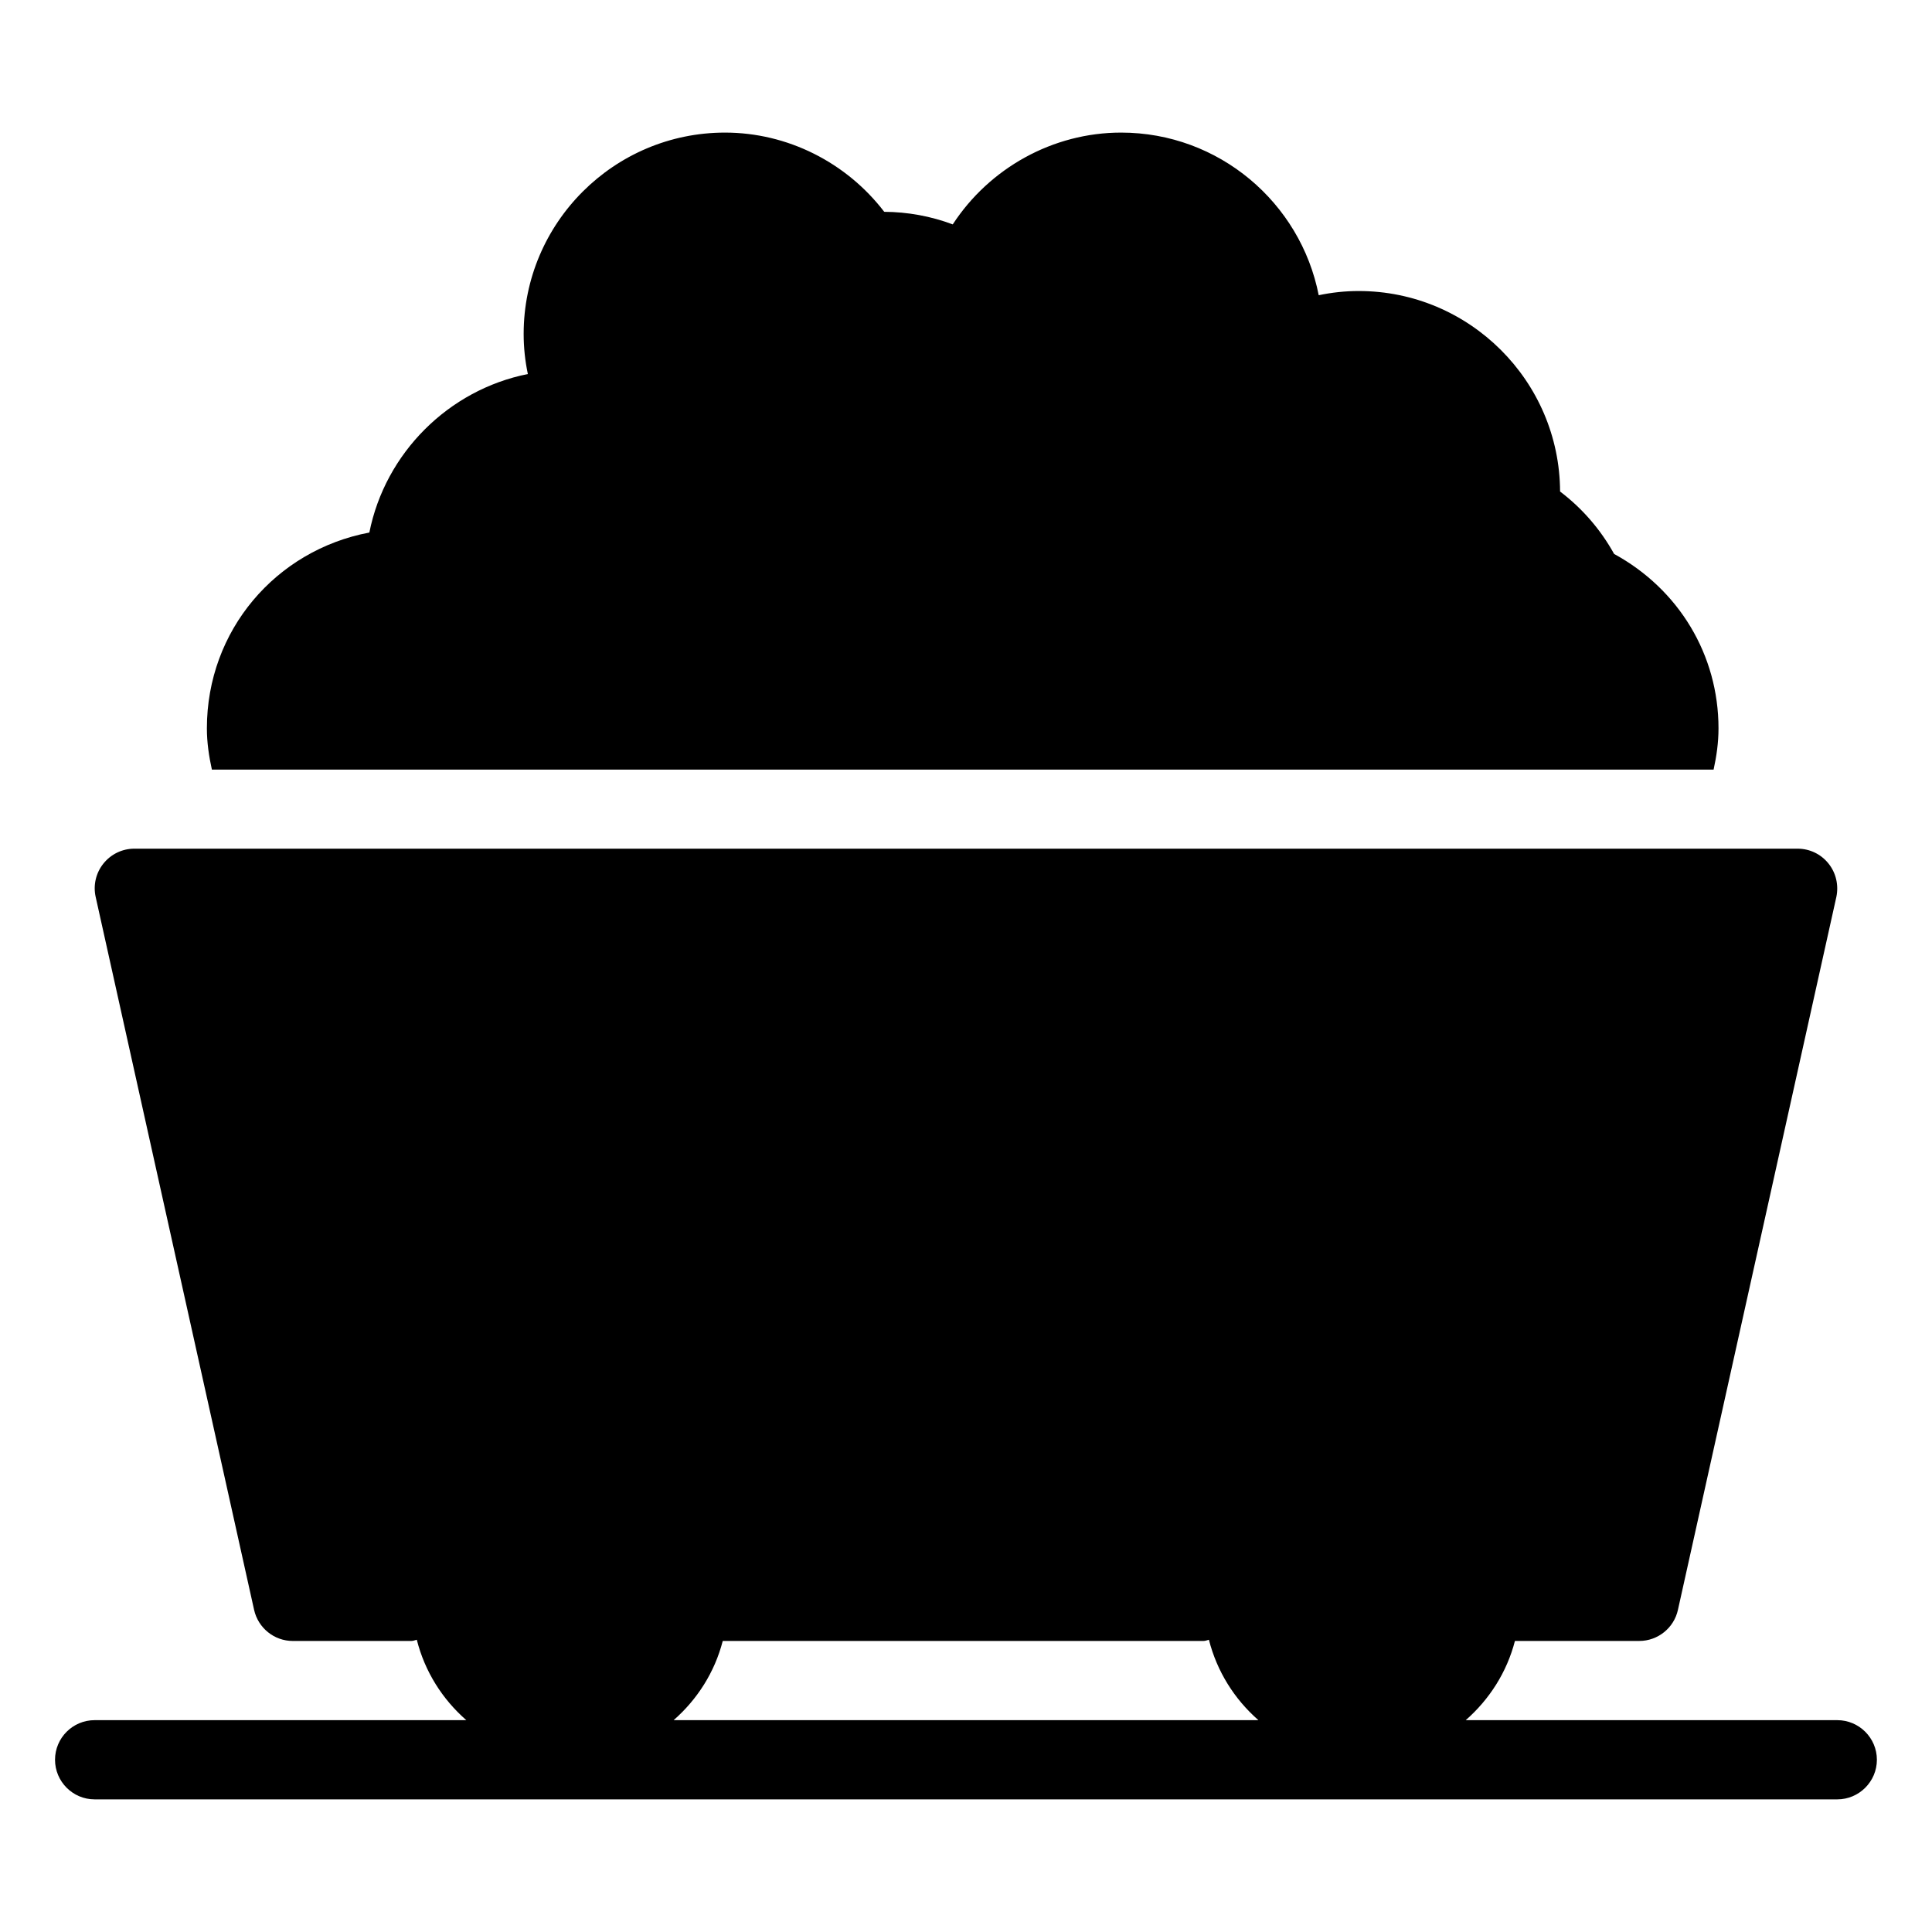 <?xml version="1.0" encoding="UTF-8"?>
<!-- Uploaded to: SVG Repo, www.svgrepo.com, Generator: SVG Repo Mixer Tools -->
<svg fill="#000000" width="800px" height="800px" version="1.1" viewBox="144 144 512 512" xmlns="http://www.w3.org/2000/svg">
 <g>
  <path d="m630.91 599.86h-98.473c6.269-5.5 10.895-12.699 13.035-20.992h32.957c4.914 0 9.195-3.441 10.242-8.25l41.984-188.93c0.652-3.106-0.09-6.359-2.078-8.836-2-2.5-4.981-3.945-8.191-3.945h-440.79c-3.191 0-6.191 1.449-8.188 3.945-1.992 2.477-2.75 5.731-2.055 8.84l41.984 188.93c1.07 4.809 5.332 8.25 10.242 8.25l31.469-0.004c0.484 0 0.922-0.211 1.406-0.32 2.121 8.418 6.758 15.742 13.121 21.312h-98.496c-5.793 0-10.496 4.703-10.496 10.496 0 5.773 4.703 10.496 10.496 10.496h461.82c5.773 0 10.496-4.723 10.496-10.496 0-5.793-4.723-10.496-10.496-10.496zm-308.39 0c6.277-5.5 10.875-12.699 13.016-20.992h127.45c0.484 0 0.922-0.211 1.387-0.32 2.141 8.418 6.758 15.742 13.121 21.312z"/>
  <path d="m598.12 347.96c0.777-3.527 1.301-7.16 1.301-10.938 0-19.48-10.516-36.863-27.664-46.223-3.574-6.445-8.402-12.051-14.32-16.543-0.121-29.305-24.035-53.133-53.363-53.133-3.57 0-7.109 0.379-10.602 1.113-4.809-24.539-26.457-43.098-52.375-43.098-18.094 0-34.891 9.426-44.609 24.328-5.816-2.184-11.945-3.297-18.156-3.336-10.035-13.098-25.652-20.992-42.195-20.992-29.41 0-53.363 23.93-53.363 53.363 0 3.59 0.379 7.137 1.113 10.621-21.012 4.176-37.809 20.93-42.004 42.004-24.77 4.68-43.055 25.945-43.055 51.891 0 3.777 0.547 7.391 1.324 10.938z"/>
 </g>
</svg>